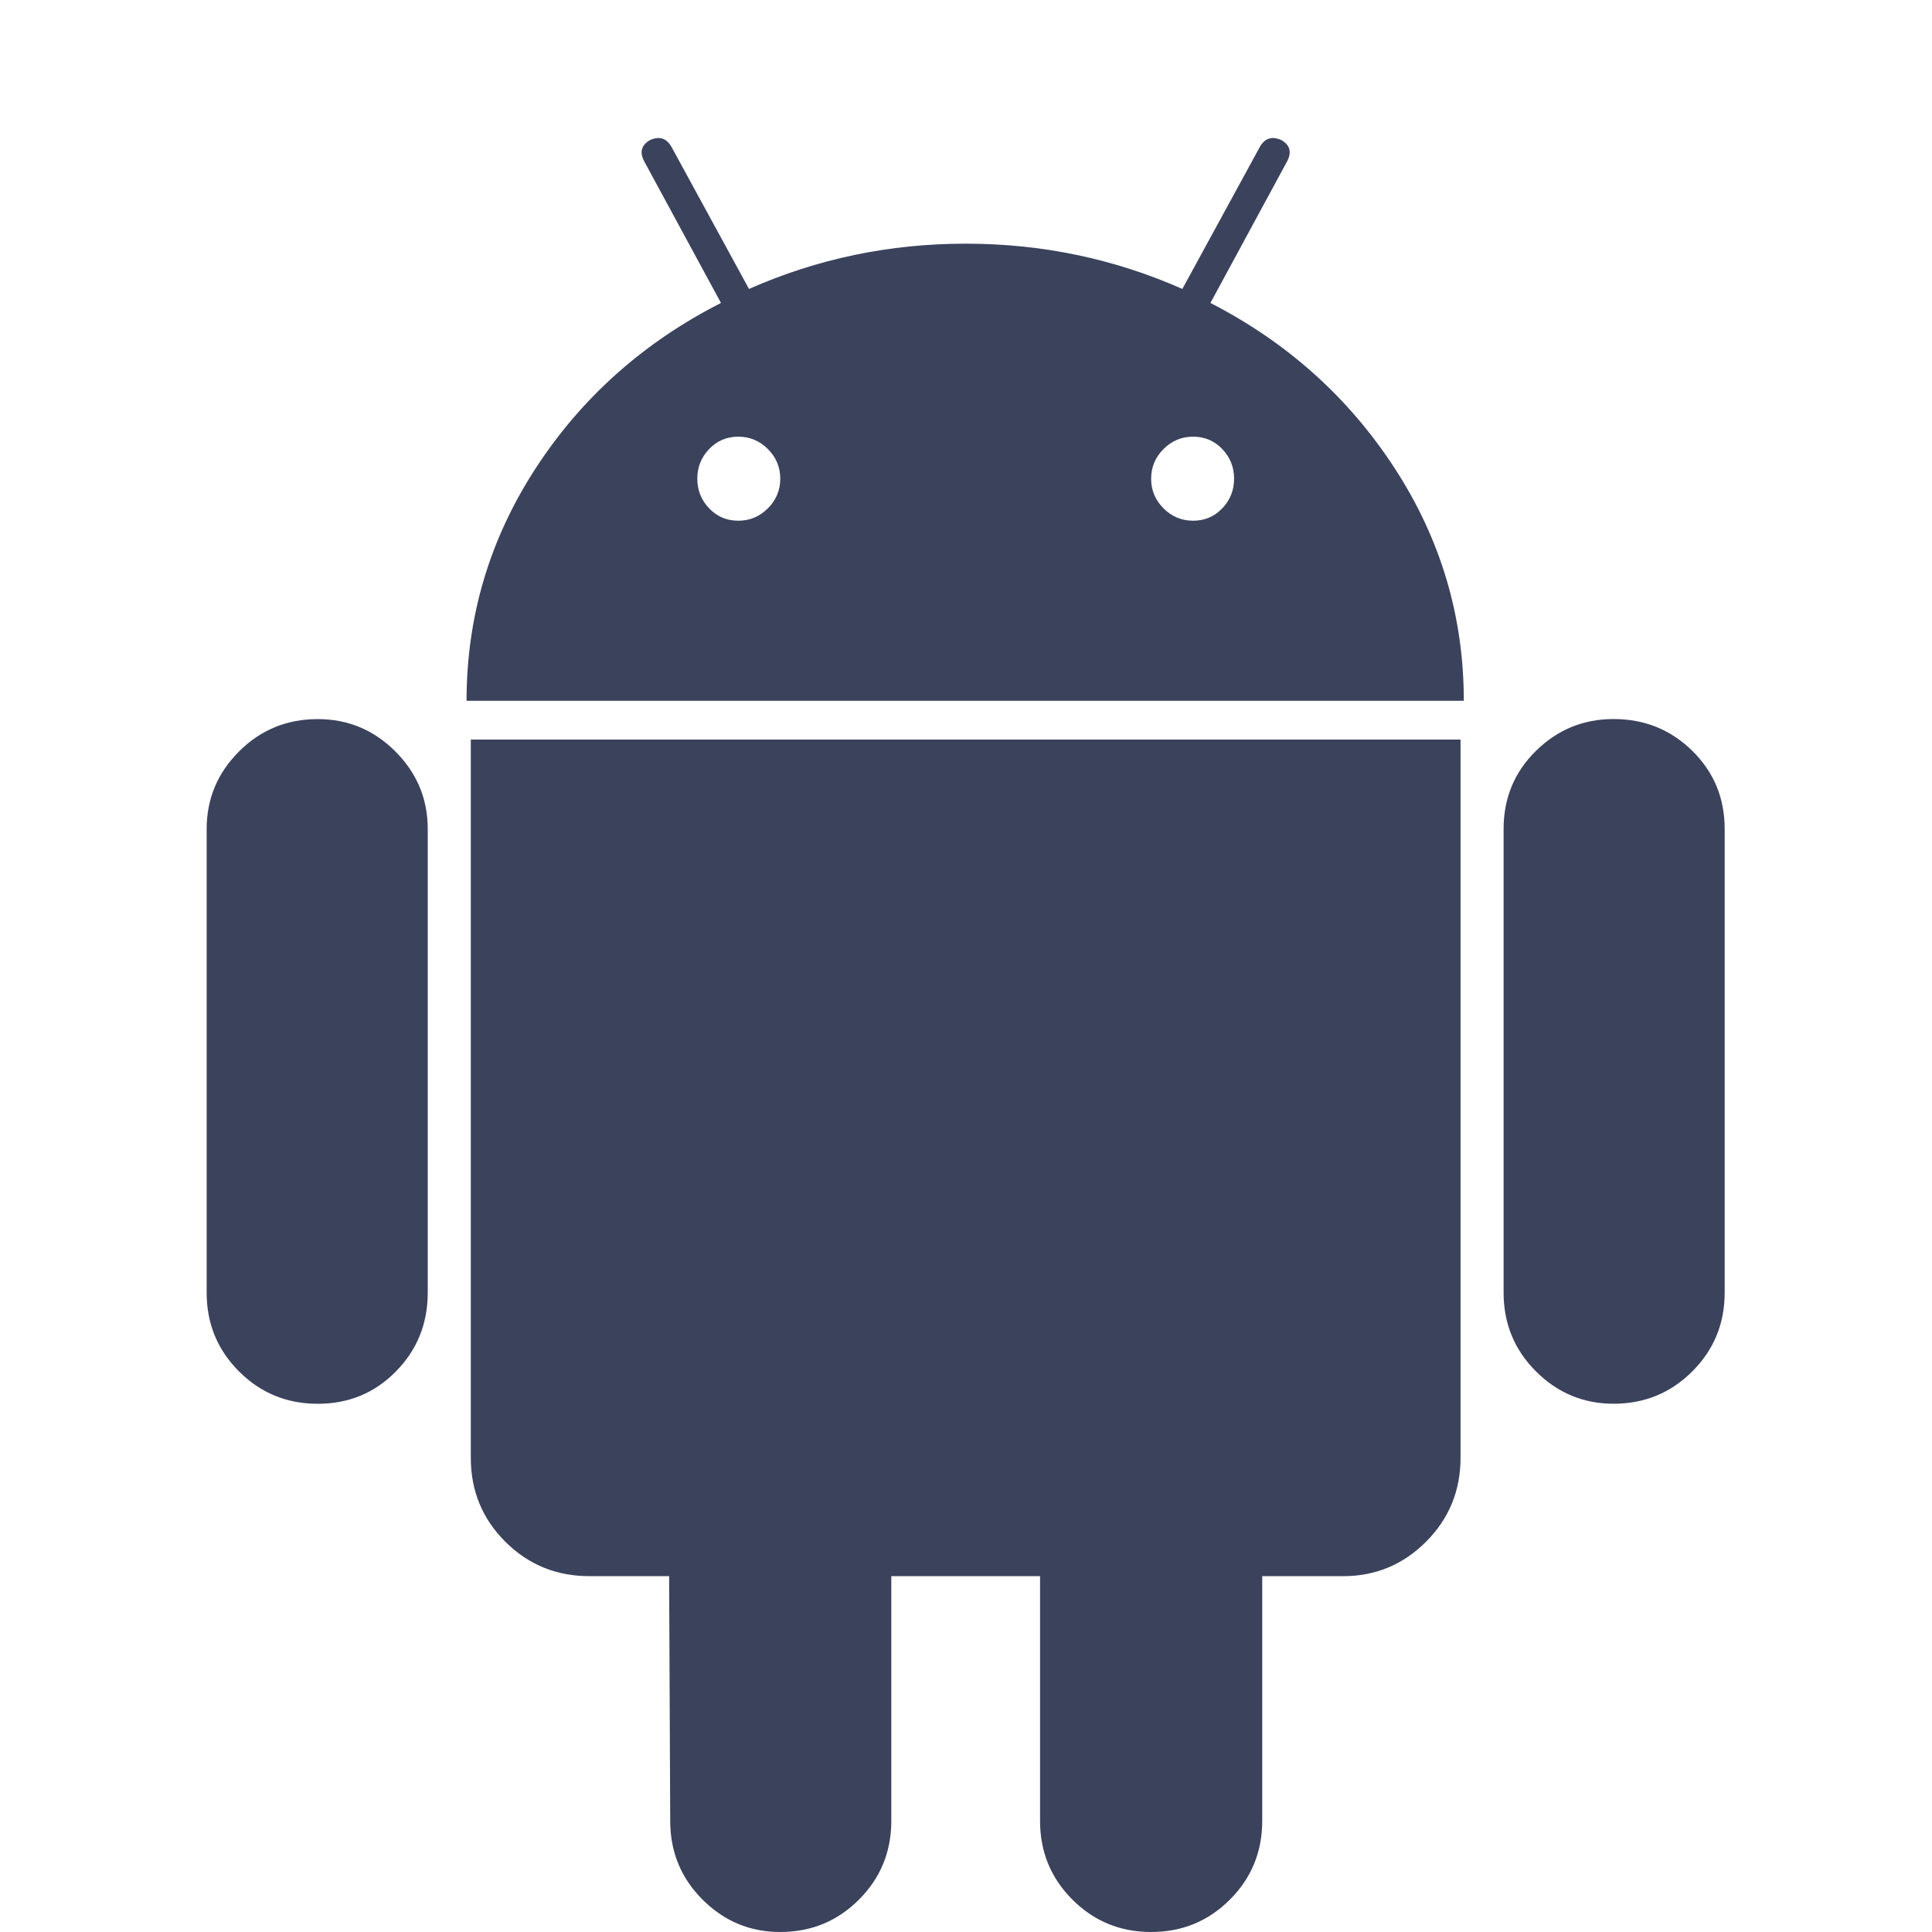 <?xml version="1.0" standalone="no"?><!DOCTYPE svg PUBLIC "-//W3C//DTD SVG 1.1//EN" "http://www.w3.org/Graphics/SVG/1.1/DTD/svg11.dtd"><svg t="1686226094124" class="icon" viewBox="0 0 1024 1024" version="1.1" xmlns="http://www.w3.org/2000/svg" p-id="1506" xmlns:xlink="http://www.w3.org/1999/xlink" width="200" height="200"><path d="M391.284 275.991q9.152 0 15.712-6.56t6.56-15.712-6.56-15.712-15.712-6.56-15.424 6.56-6.272 15.712 6.272 15.712 15.424 6.56zM632.396 275.991q9.152 0 15.424-6.56t6.272-15.712-6.272-15.712-15.424-6.56-15.712 6.56-6.56 15.712 6.56 15.712 15.712 6.56zM168.411 381.14q23.999 0 41.151 17.151t17.151 41.151l0 245.72q0 24.575-16.863 41.727t-41.439 17.151-41.727-17.151-17.151-41.727l0-245.72q0-23.999 17.151-41.151t41.727-17.151zM774.12 391.988l0 380.564q0 26.271-18.271 44.575t-43.999 18.271l-42.847 0 0 129.724q0 24.575-17.151 41.727t-41.727 17.151-41.727-17.151-17.151-41.727l0-129.724-78.846 0 0 129.724q0 24.575-17.151 41.727t-41.727 17.151q-23.999 0-41.151-17.151t-17.151-41.727l-0.576-129.724-42.271 0q-26.271 0-44.575-18.271t-18.271-44.575l0-380.564 524.56 0zM641.548 160.571q61.15 31.423 97.725 87.709t36.575 123.132l-528.559 0q0-66.846 36.575-123.132t98.269-87.709l-40.575-74.846q-4-7.424 2.848-11.424 7.424-3.424 11.424 3.424l41.151 75.422q54.27-23.999 114.844-23.999t114.844 23.999l41.151-75.422q4-6.848 11.424-3.424 6.848 4 2.848 11.424zM914.115 439.41l0 245.72q0 24.575-17.151 41.727t-41.727 17.151q-23.999 0-41.151-17.151t-17.151-41.727l0-245.72q0-24.575 17.151-41.439t41.151-16.863q24.575 0 41.727 16.863t17.151 41.439z" p-id="1507" fill="#3b425c"></path></svg>